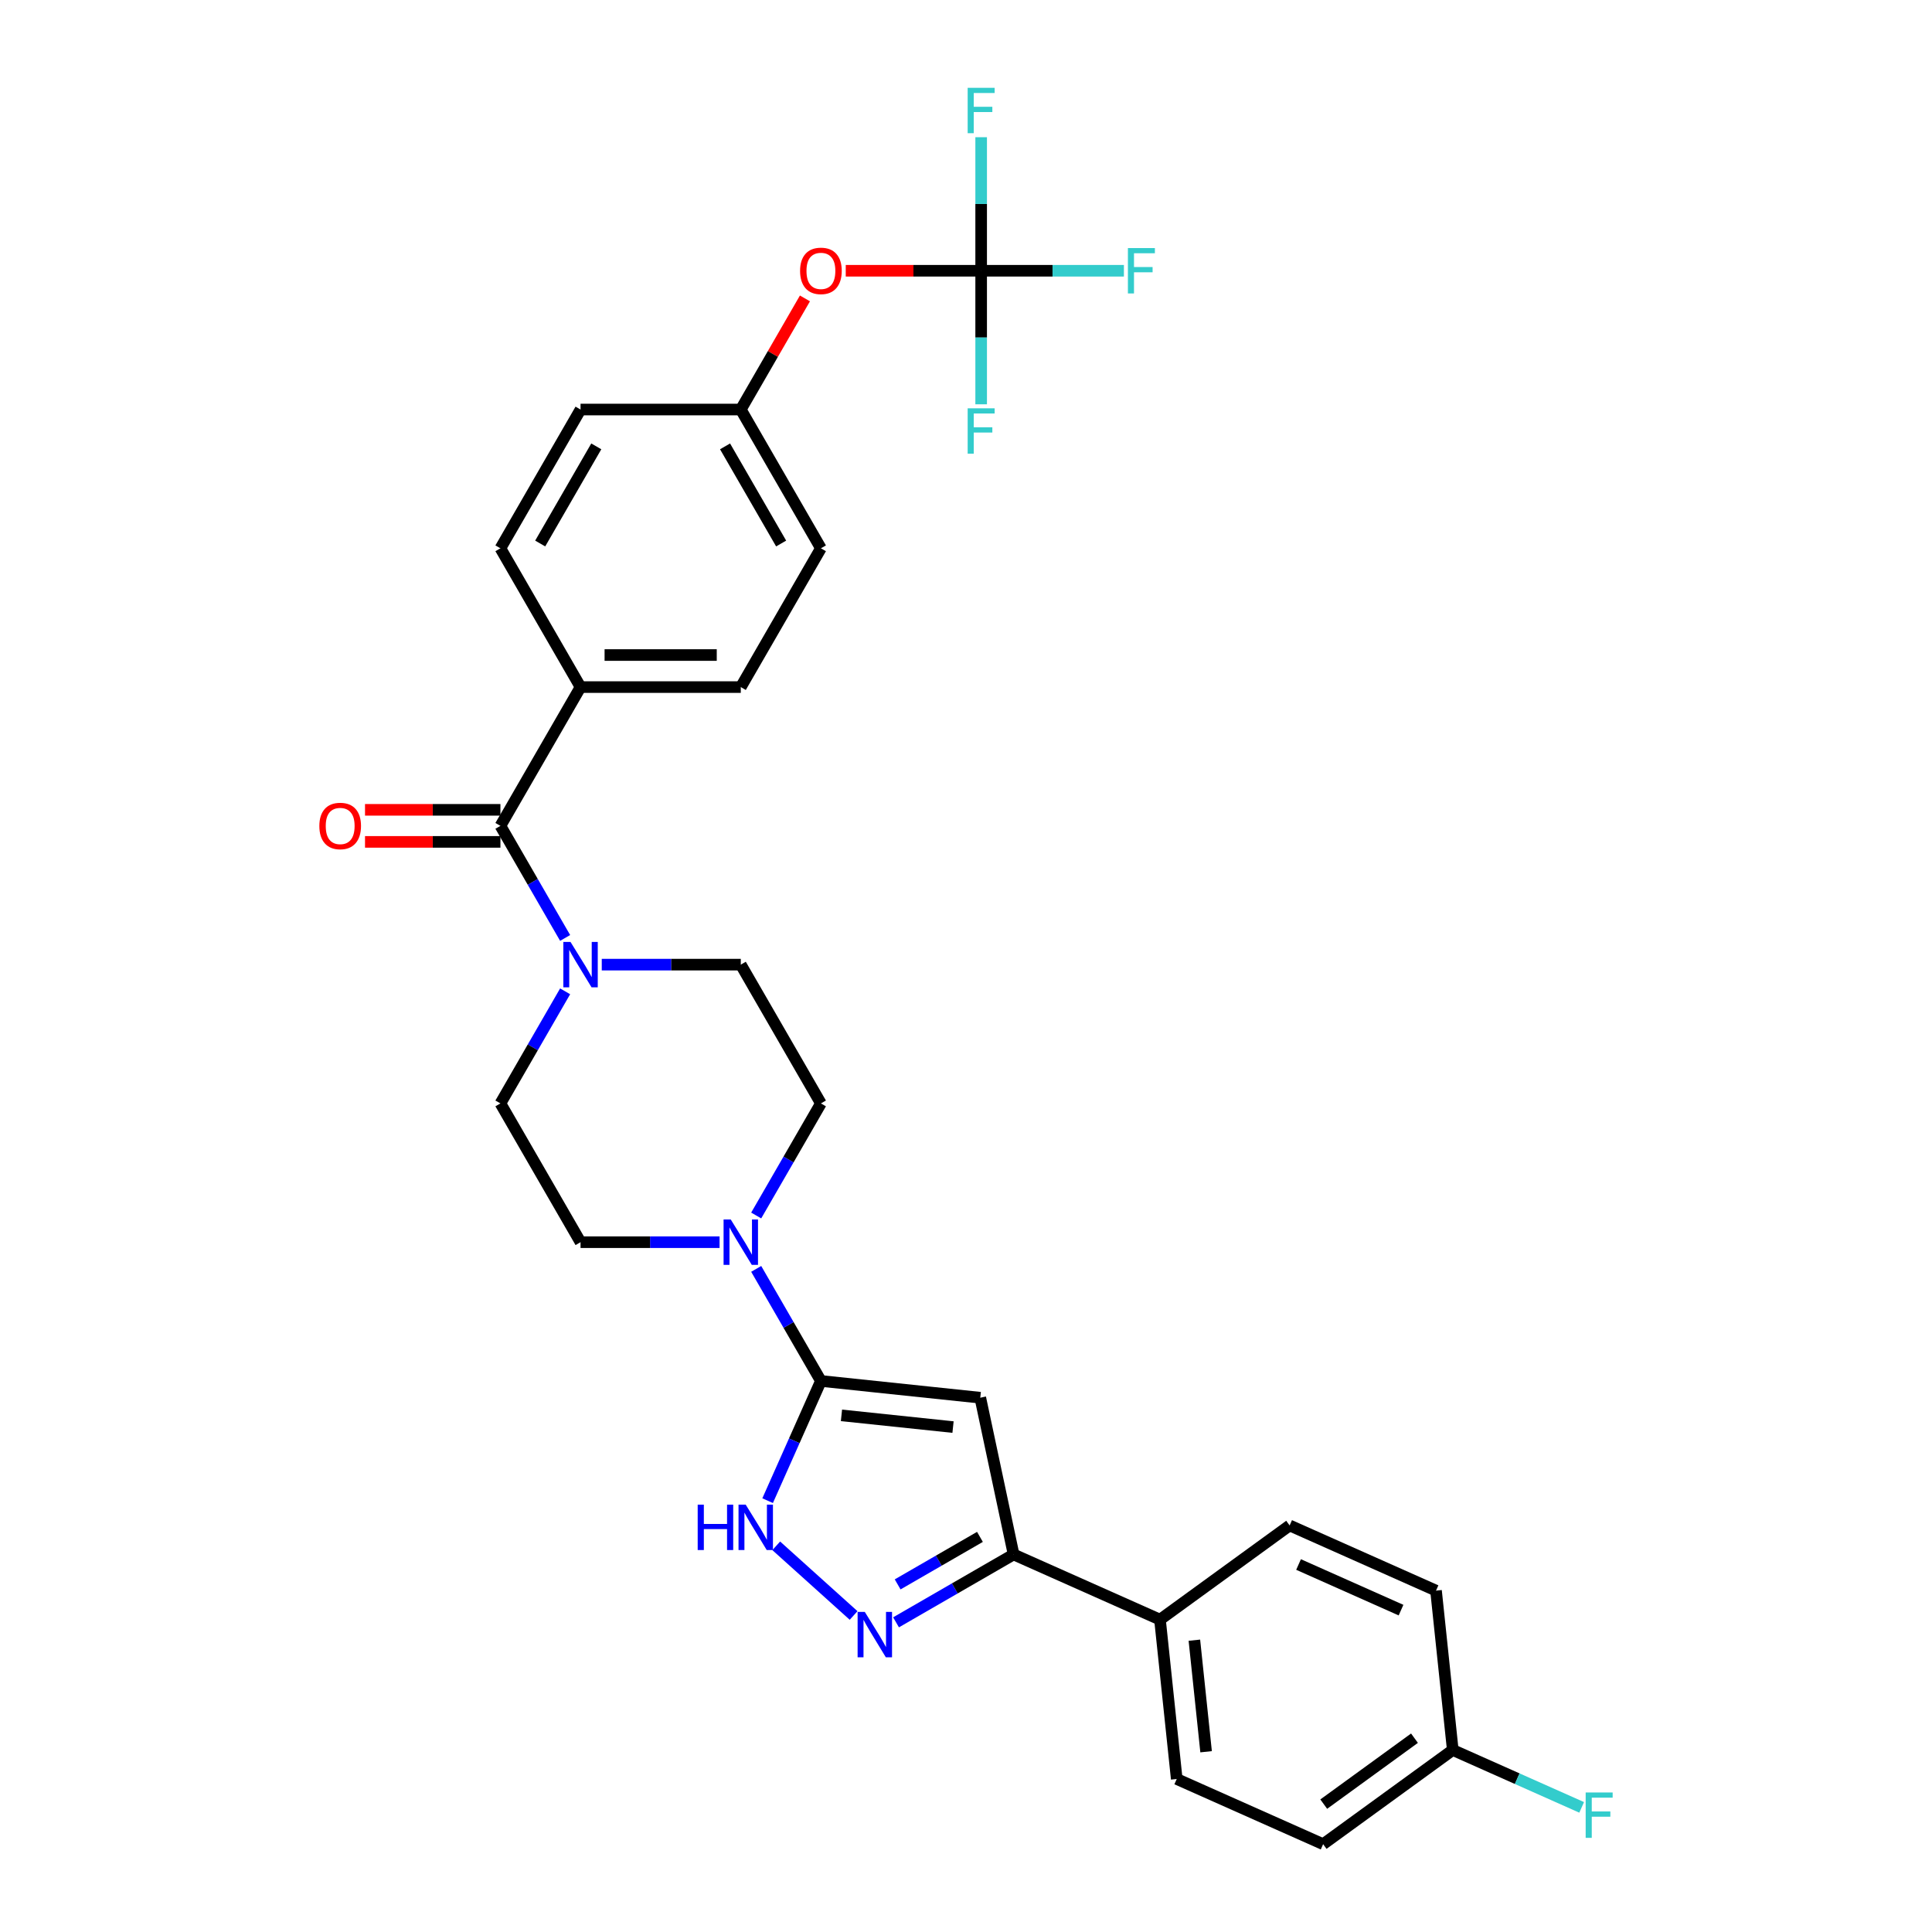 <?xml version='1.0' encoding='iso-8859-1'?>
<svg version='1.1' baseProfile='full'
              xmlns='http://www.w3.org/2000/svg'
                      xmlns:rdkit='http://www.rdkit.org/xml'
                      xmlns:xlink='http://www.w3.org/1999/xlink'
                  xml:space='preserve'
width='1000px' height='1000px' viewBox='0 0 1000 1000'>
<!-- END OF HEADER -->
<rect style='opacity:1.0;fill:#FFFFFF;stroke:none' width='1000' height='1000' x='0' y='0'> </rect>
<path class='bond-0' d='M 424.903,714.785 L 507.391,723.455' style='fill:none;fill-rule:evenodd;stroke:#000000;stroke-width:6px;stroke-linecap:butt;stroke-linejoin:miter;stroke-opacity:1' />
<path class='bond-0' d='M 435.542,732.584 L 493.284,738.653' style='fill:none;fill-rule:evenodd;stroke:#000000;stroke-width:6px;stroke-linecap:butt;stroke-linejoin:miter;stroke-opacity:1' />
<path class='bond-2' d='M 424.903,714.785 L 411.111,745.762' style='fill:none;fill-rule:evenodd;stroke:#000000;stroke-width:6px;stroke-linecap:butt;stroke-linejoin:miter;stroke-opacity:1' />
<path class='bond-2' d='M 411.111,745.762 L 397.32,776.739' style='fill:none;fill-rule:evenodd;stroke:#0000FF;stroke-width:6px;stroke-linecap:butt;stroke-linejoin:miter;stroke-opacity:1' />
<path class='bond-4' d='M 424.903,714.785 L 408.156,685.779' style='fill:none;fill-rule:evenodd;stroke:#000000;stroke-width:6px;stroke-linecap:butt;stroke-linejoin:miter;stroke-opacity:1' />
<path class='bond-4' d='M 408.156,685.779 L 391.41,656.773' style='fill:none;fill-rule:evenodd;stroke:#0000FF;stroke-width:6px;stroke-linecap:butt;stroke-linejoin:miter;stroke-opacity:1' />
<path class='bond-3' d='M 507.391,723.455 L 524.636,804.586' style='fill:none;fill-rule:evenodd;stroke:#000000;stroke-width:6px;stroke-linecap:butt;stroke-linejoin:miter;stroke-opacity:1' />
<path class='bond-1' d='M 441.824,836.169 L 401.779,800.113' style='fill:none;fill-rule:evenodd;stroke:#0000FF;stroke-width:6px;stroke-linecap:butt;stroke-linejoin:miter;stroke-opacity:1' />
<path class='bond-30' d='M 463.787,839.717 L 494.212,822.151' style='fill:none;fill-rule:evenodd;stroke:#0000FF;stroke-width:6px;stroke-linecap:butt;stroke-linejoin:miter;stroke-opacity:1' />
<path class='bond-30' d='M 494.212,822.151 L 524.636,804.586' style='fill:none;fill-rule:evenodd;stroke:#000000;stroke-width:6px;stroke-linecap:butt;stroke-linejoin:miter;stroke-opacity:1' />
<path class='bond-30' d='M 464.62,820.081 L 485.917,807.785' style='fill:none;fill-rule:evenodd;stroke:#0000FF;stroke-width:6px;stroke-linecap:butt;stroke-linejoin:miter;stroke-opacity:1' />
<path class='bond-30' d='M 485.917,807.785 L 507.215,795.489' style='fill:none;fill-rule:evenodd;stroke:#000000;stroke-width:6px;stroke-linecap:butt;stroke-linejoin:miter;stroke-opacity:1' />
<path class='bond-9' d='M 524.636,804.586 L 600.408,838.321' style='fill:none;fill-rule:evenodd;stroke:#000000;stroke-width:6px;stroke-linecap:butt;stroke-linejoin:miter;stroke-opacity:1' />
<path class='bond-10' d='M 391.41,629.137 L 408.156,600.131' style='fill:none;fill-rule:evenodd;stroke:#0000FF;stroke-width:6px;stroke-linecap:butt;stroke-linejoin:miter;stroke-opacity:1' />
<path class='bond-10' d='M 408.156,600.131 L 424.903,571.125' style='fill:none;fill-rule:evenodd;stroke:#000000;stroke-width:6px;stroke-linecap:butt;stroke-linejoin:miter;stroke-opacity:1' />
<path class='bond-11' d='M 372.45,642.955 L 336.47,642.955' style='fill:none;fill-rule:evenodd;stroke:#0000FF;stroke-width:6px;stroke-linecap:butt;stroke-linejoin:miter;stroke-opacity:1' />
<path class='bond-11' d='M 336.47,642.955 L 300.489,642.955' style='fill:none;fill-rule:evenodd;stroke:#000000;stroke-width:6px;stroke-linecap:butt;stroke-linejoin:miter;stroke-opacity:1' />
<path class='bond-5' d='M 259.018,427.464 L 275.764,456.47' style='fill:none;fill-rule:evenodd;stroke:#000000;stroke-width:6px;stroke-linecap:butt;stroke-linejoin:miter;stroke-opacity:1' />
<path class='bond-5' d='M 275.764,456.47 L 292.511,485.476' style='fill:none;fill-rule:evenodd;stroke:#0000FF;stroke-width:6px;stroke-linecap:butt;stroke-linejoin:miter;stroke-opacity:1' />
<path class='bond-8' d='M 259.018,427.464 L 300.489,355.633' style='fill:none;fill-rule:evenodd;stroke:#000000;stroke-width:6px;stroke-linecap:butt;stroke-linejoin:miter;stroke-opacity:1' />
<path class='bond-15' d='M 259.018,419.169 L 223.974,419.169' style='fill:none;fill-rule:evenodd;stroke:#000000;stroke-width:6px;stroke-linecap:butt;stroke-linejoin:miter;stroke-opacity:1' />
<path class='bond-15' d='M 223.974,419.169 L 188.931,419.169' style='fill:none;fill-rule:evenodd;stroke:#FF0000;stroke-width:6px;stroke-linecap:butt;stroke-linejoin:miter;stroke-opacity:1' />
<path class='bond-15' d='M 259.018,435.758 L 223.974,435.758' style='fill:none;fill-rule:evenodd;stroke:#000000;stroke-width:6px;stroke-linecap:butt;stroke-linejoin:miter;stroke-opacity:1' />
<path class='bond-15' d='M 223.974,435.758 L 188.931,435.758' style='fill:none;fill-rule:evenodd;stroke:#FF0000;stroke-width:6px;stroke-linecap:butt;stroke-linejoin:miter;stroke-opacity:1' />
<path class='bond-6' d='M 292.511,513.112 L 275.764,542.118' style='fill:none;fill-rule:evenodd;stroke:#0000FF;stroke-width:6px;stroke-linecap:butt;stroke-linejoin:miter;stroke-opacity:1' />
<path class='bond-6' d='M 275.764,542.118 L 259.018,571.125' style='fill:none;fill-rule:evenodd;stroke:#000000;stroke-width:6px;stroke-linecap:butt;stroke-linejoin:miter;stroke-opacity:1' />
<path class='bond-31' d='M 311.471,499.294 L 347.451,499.294' style='fill:none;fill-rule:evenodd;stroke:#0000FF;stroke-width:6px;stroke-linecap:butt;stroke-linejoin:miter;stroke-opacity:1' />
<path class='bond-31' d='M 347.451,499.294 L 383.432,499.294' style='fill:none;fill-rule:evenodd;stroke:#000000;stroke-width:6px;stroke-linecap:butt;stroke-linejoin:miter;stroke-opacity:1' />
<path class='bond-7' d='M 507.846,140.142 L 472.802,140.142' style='fill:none;fill-rule:evenodd;stroke:#000000;stroke-width:6px;stroke-linecap:butt;stroke-linejoin:miter;stroke-opacity:1' />
<path class='bond-7' d='M 472.802,140.142 L 437.759,140.142' style='fill:none;fill-rule:evenodd;stroke:#FF0000;stroke-width:6px;stroke-linecap:butt;stroke-linejoin:miter;stroke-opacity:1' />
<path class='bond-20' d='M 507.846,140.142 L 544.788,140.142' style='fill:none;fill-rule:evenodd;stroke:#000000;stroke-width:6px;stroke-linecap:butt;stroke-linejoin:miter;stroke-opacity:1' />
<path class='bond-20' d='M 544.788,140.142 L 581.731,140.142' style='fill:none;fill-rule:evenodd;stroke:#33CCCC;stroke-width:6px;stroke-linecap:butt;stroke-linejoin:miter;stroke-opacity:1' />
<path class='bond-21' d='M 507.846,140.142 L 507.846,105.58' style='fill:none;fill-rule:evenodd;stroke:#000000;stroke-width:6px;stroke-linecap:butt;stroke-linejoin:miter;stroke-opacity:1' />
<path class='bond-21' d='M 507.846,105.58 L 507.846,71.017' style='fill:none;fill-rule:evenodd;stroke:#33CCCC;stroke-width:6px;stroke-linecap:butt;stroke-linejoin:miter;stroke-opacity:1' />
<path class='bond-22' d='M 507.846,140.142 L 507.846,174.704' style='fill:none;fill-rule:evenodd;stroke:#000000;stroke-width:6px;stroke-linecap:butt;stroke-linejoin:miter;stroke-opacity:1' />
<path class='bond-22' d='M 507.846,174.704 L 507.846,209.266' style='fill:none;fill-rule:evenodd;stroke:#33CCCC;stroke-width:6px;stroke-linecap:butt;stroke-linejoin:miter;stroke-opacity:1' />
<path class='bond-16' d='M 300.489,355.633 L 383.432,355.633' style='fill:none;fill-rule:evenodd;stroke:#000000;stroke-width:6px;stroke-linecap:butt;stroke-linejoin:miter;stroke-opacity:1' />
<path class='bond-16' d='M 312.93,339.045 L 370.99,339.045' style='fill:none;fill-rule:evenodd;stroke:#000000;stroke-width:6px;stroke-linecap:butt;stroke-linejoin:miter;stroke-opacity:1' />
<path class='bond-17' d='M 300.489,355.633 L 259.018,283.803' style='fill:none;fill-rule:evenodd;stroke:#000000;stroke-width:6px;stroke-linecap:butt;stroke-linejoin:miter;stroke-opacity:1' />
<path class='bond-18' d='M 600.408,838.321 L 609.078,920.81' style='fill:none;fill-rule:evenodd;stroke:#000000;stroke-width:6px;stroke-linecap:butt;stroke-linejoin:miter;stroke-opacity:1' />
<path class='bond-18' d='M 618.206,848.961 L 624.275,906.702' style='fill:none;fill-rule:evenodd;stroke:#000000;stroke-width:6px;stroke-linecap:butt;stroke-linejoin:miter;stroke-opacity:1' />
<path class='bond-19' d='M 600.408,838.321 L 667.51,789.569' style='fill:none;fill-rule:evenodd;stroke:#000000;stroke-width:6px;stroke-linecap:butt;stroke-linejoin:miter;stroke-opacity:1' />
<path class='bond-12' d='M 424.903,571.125 L 383.432,499.294' style='fill:none;fill-rule:evenodd;stroke:#000000;stroke-width:6px;stroke-linecap:butt;stroke-linejoin:miter;stroke-opacity:1' />
<path class='bond-13' d='M 300.489,642.955 L 259.018,571.125' style='fill:none;fill-rule:evenodd;stroke:#000000;stroke-width:6px;stroke-linecap:butt;stroke-linejoin:miter;stroke-opacity:1' />
<path class='bond-14' d='M 416.638,154.458 L 400.035,183.215' style='fill:none;fill-rule:evenodd;stroke:#FF0000;stroke-width:6px;stroke-linecap:butt;stroke-linejoin:miter;stroke-opacity:1' />
<path class='bond-14' d='M 400.035,183.215 L 383.432,211.972' style='fill:none;fill-rule:evenodd;stroke:#000000;stroke-width:6px;stroke-linecap:butt;stroke-linejoin:miter;stroke-opacity:1' />
<path class='bond-26' d='M 383.432,355.633 L 424.903,283.803' style='fill:none;fill-rule:evenodd;stroke:#000000;stroke-width:6px;stroke-linecap:butt;stroke-linejoin:miter;stroke-opacity:1' />
<path class='bond-25' d='M 259.018,283.803 L 300.489,211.972' style='fill:none;fill-rule:evenodd;stroke:#000000;stroke-width:6px;stroke-linecap:butt;stroke-linejoin:miter;stroke-opacity:1' />
<path class='bond-25' d='M 279.605,281.322 L 308.634,231.041' style='fill:none;fill-rule:evenodd;stroke:#000000;stroke-width:6px;stroke-linecap:butt;stroke-linejoin:miter;stroke-opacity:1' />
<path class='bond-28' d='M 609.078,920.81 L 684.85,954.545' style='fill:none;fill-rule:evenodd;stroke:#000000;stroke-width:6px;stroke-linecap:butt;stroke-linejoin:miter;stroke-opacity:1' />
<path class='bond-27' d='M 667.51,789.569 L 743.282,823.305' style='fill:none;fill-rule:evenodd;stroke:#000000;stroke-width:6px;stroke-linecap:butt;stroke-linejoin:miter;stroke-opacity:1' />
<path class='bond-27' d='M 672.129,809.784 L 725.169,833.399' style='fill:none;fill-rule:evenodd;stroke:#000000;stroke-width:6px;stroke-linecap:butt;stroke-linejoin:miter;stroke-opacity:1' />
<path class='bond-23' d='M 383.432,211.972 L 300.489,211.972' style='fill:none;fill-rule:evenodd;stroke:#000000;stroke-width:6px;stroke-linecap:butt;stroke-linejoin:miter;stroke-opacity:1' />
<path class='bond-33' d='M 383.432,211.972 L 424.903,283.803' style='fill:none;fill-rule:evenodd;stroke:#000000;stroke-width:6px;stroke-linecap:butt;stroke-linejoin:miter;stroke-opacity:1' />
<path class='bond-33' d='M 375.286,231.041 L 404.316,281.322' style='fill:none;fill-rule:evenodd;stroke:#000000;stroke-width:6px;stroke-linecap:butt;stroke-linejoin:miter;stroke-opacity:1' />
<path class='bond-24' d='M 751.952,905.793 L 743.282,823.305' style='fill:none;fill-rule:evenodd;stroke:#000000;stroke-width:6px;stroke-linecap:butt;stroke-linejoin:miter;stroke-opacity:1' />
<path class='bond-29' d='M 751.952,905.793 L 785.309,920.645' style='fill:none;fill-rule:evenodd;stroke:#000000;stroke-width:6px;stroke-linecap:butt;stroke-linejoin:miter;stroke-opacity:1' />
<path class='bond-29' d='M 785.309,920.645 L 818.666,935.496' style='fill:none;fill-rule:evenodd;stroke:#33CCCC;stroke-width:6px;stroke-linecap:butt;stroke-linejoin:miter;stroke-opacity:1' />
<path class='bond-32' d='M 751.952,905.793 L 684.85,954.545' style='fill:none;fill-rule:evenodd;stroke:#000000;stroke-width:6px;stroke-linecap:butt;stroke-linejoin:miter;stroke-opacity:1' />
<path class='bond-32' d='M 732.136,899.685 L 685.165,933.812' style='fill:none;fill-rule:evenodd;stroke:#000000;stroke-width:6px;stroke-linecap:butt;stroke-linejoin:miter;stroke-opacity:1' />
<path  class='atom-2' d='M 447.613 834.312
L 455.311 846.754
Q 456.074 847.981, 457.301 850.204
Q 458.529 852.427, 458.595 852.56
L 458.595 834.312
L 461.714 834.312
L 461.714 857.802
L 458.496 857.802
L 450.234 844.199
Q 449.272 842.606, 448.244 840.782
Q 447.249 838.957, 446.95 838.393
L 446.95 857.802
L 443.898 857.802
L 443.898 834.312
L 447.613 834.312
' fill='#0000FF'/>
<path  class='atom-3' d='M 361.125 778.813
L 364.31 778.813
L 364.31 788.799
L 376.321 788.799
L 376.321 778.813
L 379.506 778.813
L 379.506 802.302
L 376.321 802.302
L 376.321 791.453
L 364.31 791.453
L 364.31 802.302
L 361.125 802.302
L 361.125 778.813
' fill='#0000FF'/>
<path  class='atom-3' d='M 385.975 778.813
L 393.672 791.254
Q 394.435 792.482, 395.663 794.705
Q 396.89 796.927, 396.957 797.06
L 396.957 778.813
L 400.075 778.813
L 400.075 802.302
L 396.857 802.302
L 388.596 788.699
Q 387.634 787.107, 386.605 785.282
Q 385.61 783.457, 385.312 782.893
L 385.312 802.302
L 382.259 802.302
L 382.259 778.813
L 385.975 778.813
' fill='#0000FF'/>
<path  class='atom-5' d='M 378.24 631.21
L 385.937 643.652
Q 386.7 644.879, 387.927 647.102
Q 389.155 649.325, 389.221 649.458
L 389.221 631.21
L 392.34 631.21
L 392.34 654.7
L 389.122 654.7
L 380.861 641.097
Q 379.898 639.505, 378.87 637.68
Q 377.875 635.855, 377.576 635.291
L 377.576 654.7
L 374.524 654.7
L 374.524 631.21
L 378.24 631.21
' fill='#0000FF'/>
<path  class='atom-7' d='M 295.297 487.549
L 302.994 499.991
Q 303.757 501.218, 304.985 503.441
Q 306.212 505.664, 306.278 505.797
L 306.278 487.549
L 309.397 487.549
L 309.397 511.039
L 306.179 511.039
L 297.918 497.436
Q 296.956 495.844, 295.927 494.019
Q 294.932 492.194, 294.633 491.63
L 294.633 511.039
L 291.581 511.039
L 291.581 487.549
L 295.297 487.549
' fill='#0000FF'/>
<path  class='atom-15' d='M 414.121 140.208
Q 414.121 134.568, 416.907 131.416
Q 419.694 128.264, 424.903 128.264
Q 430.112 128.264, 432.899 131.416
Q 435.686 134.568, 435.686 140.208
Q 435.686 145.915, 432.866 149.166
Q 430.046 152.384, 424.903 152.384
Q 419.727 152.384, 416.907 149.166
Q 414.121 145.948, 414.121 140.208
M 424.903 149.73
Q 428.486 149.73, 430.41 147.341
Q 432.368 144.919, 432.368 140.208
Q 432.368 135.597, 430.41 133.274
Q 428.486 130.919, 424.903 130.919
Q 421.32 130.919, 419.363 133.241
Q 417.438 135.563, 417.438 140.208
Q 417.438 144.953, 419.363 147.341
Q 421.32 149.73, 424.903 149.73
' fill='#FF0000'/>
<path  class='atom-16' d='M 165.293 427.53
Q 165.293 421.89, 168.079 418.738
Q 170.866 415.586, 176.075 415.586
Q 181.284 415.586, 184.071 418.738
Q 186.858 421.89, 186.858 427.53
Q 186.858 433.236, 184.038 436.488
Q 181.218 439.706, 176.075 439.706
Q 170.899 439.706, 168.079 436.488
Q 165.293 433.27, 165.293 427.53
M 176.075 437.052
Q 179.658 437.052, 181.582 434.663
Q 183.54 432.241, 183.54 427.53
Q 183.54 422.918, 181.582 420.596
Q 179.658 418.24, 176.075 418.24
Q 172.492 418.24, 170.535 420.563
Q 168.61 422.885, 168.61 427.53
Q 168.61 432.274, 170.535 434.663
Q 172.492 437.052, 176.075 437.052
' fill='#FF0000'/>
<path  class='atom-21' d='M 583.805 128.397
L 597.772 128.397
L 597.772 131.085
L 586.956 131.085
L 586.956 138.218
L 596.578 138.218
L 596.578 140.938
L 586.956 140.938
L 586.956 151.887
L 583.805 151.887
L 583.805 128.397
' fill='#33CCCC'/>
<path  class='atom-22' d='M 500.862 45.455
L 514.83 45.455
L 514.83 48.142
L 504.014 48.142
L 504.014 55.275
L 513.635 55.275
L 513.635 57.995
L 504.014 57.995
L 504.014 68.944
L 500.862 68.944
L 500.862 45.455
' fill='#33CCCC'/>
<path  class='atom-23' d='M 500.862 211.34
L 514.83 211.34
L 514.83 214.027
L 504.014 214.027
L 504.014 221.16
L 513.635 221.16
L 513.635 223.881
L 504.014 223.881
L 504.014 234.829
L 500.862 234.829
L 500.862 211.34
' fill='#33CCCC'/>
<path  class='atom-30' d='M 820.74 927.784
L 834.707 927.784
L 834.707 930.471
L 823.892 930.471
L 823.892 937.605
L 833.513 937.605
L 833.513 940.325
L 823.892 940.325
L 823.892 951.273
L 820.74 951.273
L 820.74 927.784
' fill='#33CCCC'/>
</svg>
